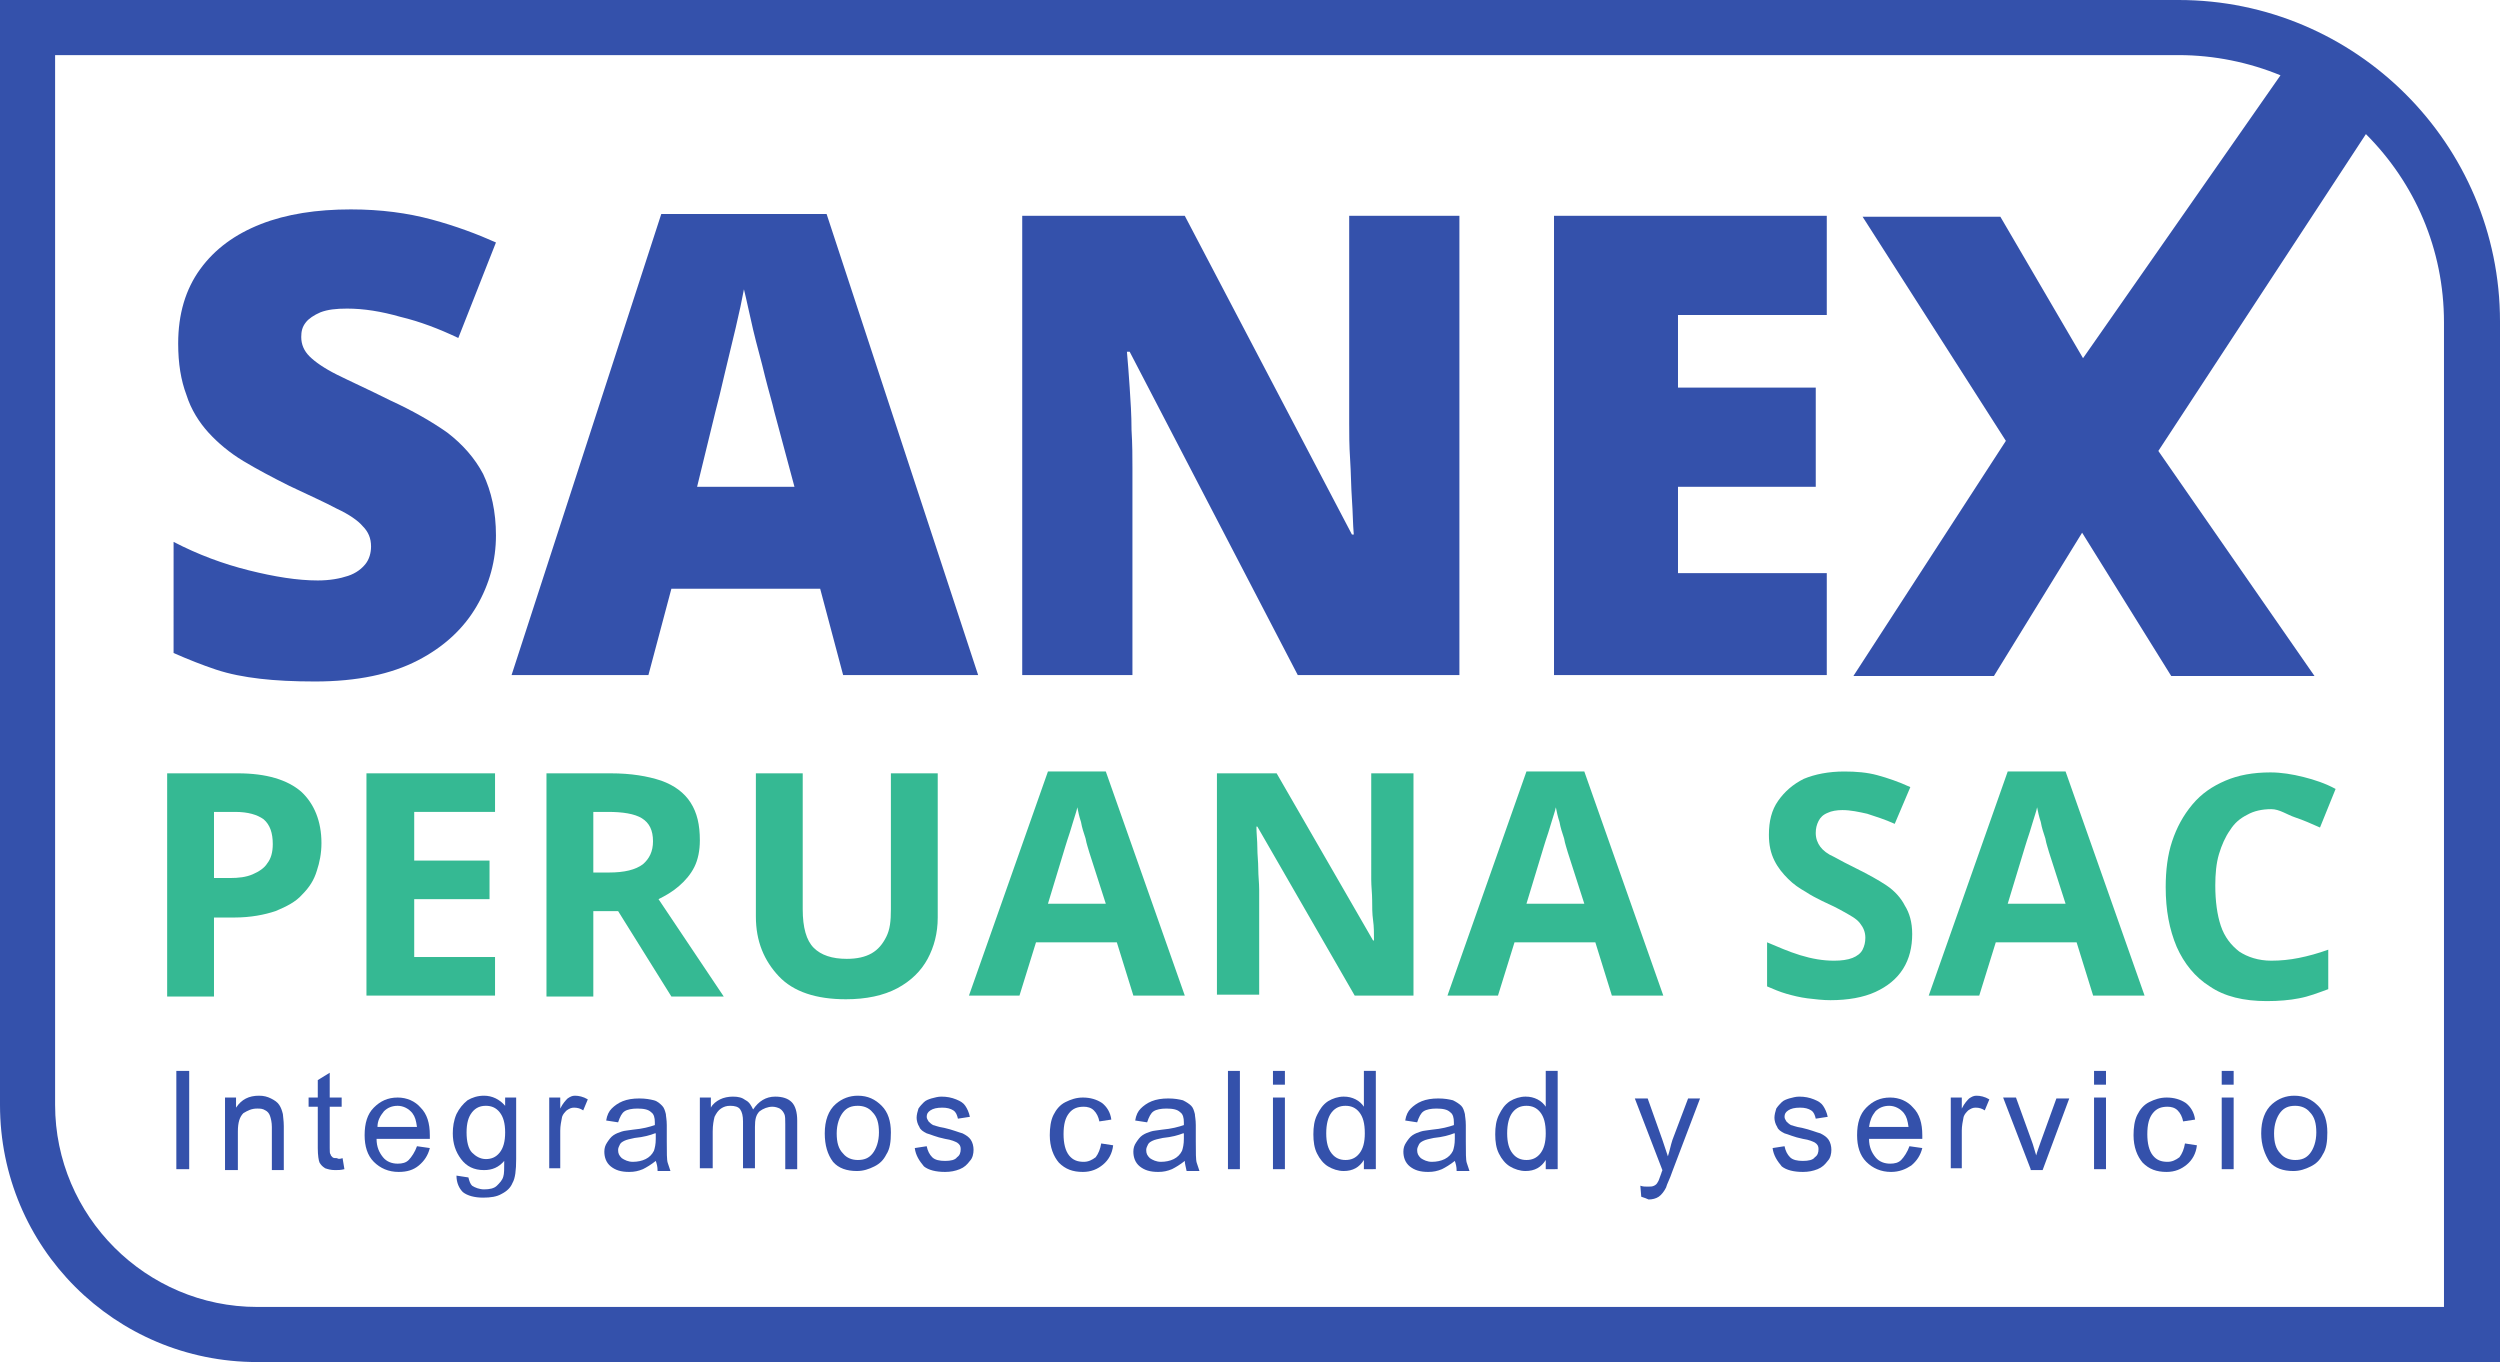 <svg xmlns="http://www.w3.org/2000/svg" xmlns:xlink="http://www.w3.org/1999/xlink" id="Capa_1" x="0px" y="0px" viewBox="0 0 272.2 148.3" style="enable-background:new 0 0 272.2 148.3;" xml:space="preserve"><style type="text/css">	.st0{fill:#3451AB;}	.st1{fill:#35B993;}</style><g>	<path class="st0" d="M19.2,127.3v-10.7h1.4v10.7H19.2z"></path>	<path class="st0" d="M24.5,127.3v-7.8h1.2v1.1c0.6-0.9,1.4-1.3,2.5-1.3c0.5,0,0.9,0.1,1.3,0.3c0.4,0.2,0.7,0.4,0.9,0.7  c0.2,0.3,0.3,0.6,0.4,1c0,0.2,0.1,0.7,0.1,1.3v4.8h-1.3v-4.7c0-0.5-0.1-0.9-0.2-1.2c-0.1-0.3-0.3-0.5-0.5-0.6  c-0.3-0.2-0.6-0.2-0.9-0.2c-0.6,0-1,0.2-1.5,0.5c-0.4,0.4-0.6,1-0.6,2v4.2H24.5z"></path>	<path class="st0" d="M37.3,126.1l0.2,1.2c-0.4,0.1-0.7,0.1-1,0.1c-0.5,0-0.8-0.1-1.1-0.2c-0.3-0.2-0.4-0.3-0.6-0.6  c-0.1-0.2-0.2-0.8-0.2-1.6v-4.5h-1v-1h1v-1.9l1.3-0.8v2.7h1.3v1h-1.3v4.5c0,0.4,0,0.6,0.1,0.7c0,0.1,0.1,0.2,0.2,0.3  s0.3,0.1,0.5,0.1C36.8,126.2,37,126.2,37.3,126.1z"></path>	<path class="st0" d="M45.4,124.8l1.4,0.2c-0.2,0.8-0.6,1.4-1.2,1.9s-1.3,0.7-2.2,0.7c-1.1,0-2-0.4-2.7-1.1c-0.7-0.7-1-1.7-1-2.9  c0-1.3,0.3-2.3,1-3s1.5-1.1,2.6-1.1c1,0,1.9,0.4,2.5,1.1c0.7,0.7,1,1.7,1,3c0,0.1,0,0.2,0,0.4H41c0,0.9,0.3,1.5,0.7,2  c0.4,0.5,1,0.7,1.6,0.7c0.5,0,0.9-0.1,1.2-0.4S45.2,125.4,45.4,124.8z M41.1,122.7h4.3c-0.1-0.7-0.2-1.1-0.5-1.5  c-0.4-0.5-1-0.8-1.6-0.8c-0.6,0-1.1,0.2-1.5,0.6C41.4,121.5,41.1,122,41.1,122.7z"></path>	<path class="st0" d="M49.7,128l1.3,0.2c0.1,0.4,0.2,0.7,0.4,0.9c0.3,0.2,0.8,0.4,1.3,0.4c0.6,0,1.1-0.1,1.4-0.4s0.6-0.6,0.7-1  c0.1-0.3,0.1-0.8,0.1-1.7c-0.6,0.7-1.3,1-2.2,1c-1.1,0-1.9-0.4-2.5-1.2s-0.9-1.7-0.9-2.8c0-0.7,0.1-1.4,0.4-2.1  c0.3-0.6,0.7-1.1,1.2-1.5c0.5-0.3,1.1-0.5,1.8-0.5c0.9,0,1.7,0.4,2.3,1.1v-0.9h1.2v6.7c0,1.2-0.1,2.1-0.4,2.6  c-0.2,0.5-0.6,0.9-1.2,1.2c-0.5,0.3-1.2,0.4-2,0.4c-0.9,0-1.7-0.2-2.2-0.6C50,129.4,49.7,128.8,49.7,128z M50.8,123.3  c0,1,0.2,1.8,0.6,2.2s0.9,0.7,1.5,0.7c0.6,0,1.1-0.2,1.5-0.7c0.4-0.5,0.6-1.2,0.6-2.2c0-1-0.2-1.7-0.6-2.2s-0.9-0.7-1.5-0.7  c-0.6,0-1.1,0.2-1.5,0.7C51,121.6,50.8,122.3,50.8,123.3z"></path>	<path class="st0" d="M59.8,127.3v-7.8H61v1.2c0.3-0.6,0.6-0.9,0.8-1.1c0.3-0.2,0.5-0.3,0.8-0.3c0.4,0,0.9,0.1,1.4,0.4l-0.5,1.2  c-0.3-0.2-0.6-0.3-1-0.3c-0.3,0-0.5,0.1-0.8,0.3c-0.2,0.2-0.4,0.4-0.5,0.7c-0.1,0.5-0.2,1-0.2,1.5v4.1H59.8z"></path>	<path class="st0" d="M71.4,126.4c-0.5,0.4-1,0.7-1.4,0.9c-0.5,0.2-0.9,0.3-1.5,0.3c-0.9,0-1.5-0.2-2-0.6c-0.5-0.4-0.7-1-0.7-1.6  c0-0.4,0.1-0.7,0.3-1c0.2-0.3,0.4-0.6,0.7-0.8c0.3-0.2,0.6-0.3,0.9-0.4c0.3-0.1,0.6-0.1,1.2-0.2c1.1-0.1,1.8-0.3,2.4-0.5  c0-0.2,0-0.3,0-0.3c0-0.5-0.1-0.9-0.4-1.1c-0.3-0.3-0.8-0.4-1.5-0.4c-0.6,0-1.1,0.1-1.4,0.3c-0.3,0.2-0.5,0.6-0.7,1.2l-1.3-0.2  c0.1-0.6,0.3-1,0.6-1.3c0.3-0.3,0.7-0.6,1.2-0.8c0.5-0.2,1.1-0.3,1.8-0.3c0.7,0,1.2,0.1,1.6,0.2s0.7,0.4,0.9,0.6  c0.2,0.2,0.3,0.5,0.4,0.9c0,0.2,0.1,0.6,0.1,1.2v1.8c0,1.2,0,2,0.1,2.3c0.1,0.3,0.2,0.6,0.3,0.9h-1.4  C71.6,127,71.5,126.7,71.4,126.4z M71.3,123.4c-0.5,0.2-1.2,0.4-2.2,0.5c-0.5,0.1-0.9,0.2-1.1,0.3c-0.2,0.1-0.4,0.2-0.5,0.4  c-0.1,0.2-0.2,0.4-0.2,0.6c0,0.4,0.1,0.6,0.4,0.9c0.3,0.2,0.7,0.4,1.2,0.4c0.5,0,1-0.1,1.4-0.3c0.4-0.2,0.7-0.5,0.9-0.9  c0.1-0.3,0.2-0.7,0.2-1.3V123.4z"></path>	<path class="st0" d="M76.2,127.3v-7.8h1.2v1.1c0.2-0.4,0.6-0.7,1-0.9c0.4-0.2,0.9-0.3,1.4-0.3c0.6,0,1,0.1,1.4,0.4  c0.4,0.2,0.6,0.6,0.8,1c0.6-0.9,1.4-1.4,2.4-1.4c0.8,0,1.4,0.2,1.8,0.6c0.4,0.4,0.6,1.1,0.6,2v5.3h-1.3v-4.9c0-0.5,0-0.9-0.1-1.1  c-0.1-0.2-0.2-0.4-0.5-0.6c-0.2-0.1-0.5-0.2-0.8-0.2c-0.5,0-1,0.2-1.4,0.5c-0.4,0.4-0.5,0.9-0.5,1.7v4.5h-1.3v-5.1  c0-0.6-0.1-1-0.3-1.3s-0.6-0.4-1.1-0.4c-0.4,0-0.7,0.1-1,0.3c-0.3,0.2-0.5,0.5-0.7,0.9c-0.1,0.4-0.2,0.9-0.2,1.6v4H76.2z"></path>	<path class="st0" d="M89.8,123.4c0-1.4,0.4-2.5,1.2-3.2c0.7-0.6,1.5-0.9,2.4-0.9c1.1,0,1.9,0.4,2.6,1.1c0.7,0.7,1,1.7,1,2.9  c0,1-0.1,1.8-0.5,2.4c-0.3,0.6-0.7,1-1.3,1.3c-0.6,0.3-1.2,0.5-1.9,0.5c-1.1,0-2-0.3-2.6-1C90.1,125.7,89.8,124.7,89.8,123.4z   M91.1,123.4c0,1,0.2,1.7,0.7,2.2c0.4,0.5,1,0.7,1.6,0.7c0.7,0,1.2-0.2,1.6-0.7c0.4-0.5,0.7-1.3,0.7-2.3c0-1-0.2-1.7-0.7-2.2  c-0.4-0.5-1-0.7-1.6-0.7c-0.7,0-1.2,0.2-1.6,0.7S91.1,122.4,91.1,123.4z"></path>	<path class="st0" d="M99.6,125l1.3-0.2c0.1,0.5,0.3,0.9,0.6,1.2c0.3,0.3,0.8,0.4,1.4,0.4c0.6,0,1.1-0.1,1.3-0.4  c0.3-0.2,0.4-0.5,0.4-0.9c0-0.3-0.1-0.5-0.4-0.7c-0.2-0.1-0.6-0.3-1.3-0.4c-1-0.2-1.6-0.5-2-0.6c-0.4-0.2-0.7-0.4-0.8-0.7  c-0.2-0.3-0.3-0.7-0.3-1c0-0.3,0.1-0.7,0.2-1c0.2-0.3,0.4-0.5,0.6-0.7c0.2-0.2,0.5-0.3,0.8-0.4c0.4-0.1,0.7-0.2,1.1-0.2  c0.6,0,1.1,0.1,1.6,0.3c0.5,0.2,0.8,0.4,1,0.7c0.2,0.3,0.4,0.7,0.5,1.2l-1.3,0.2c-0.1-0.4-0.2-0.7-0.5-0.9  c-0.3-0.2-0.7-0.3-1.2-0.3c-0.6,0-1,0.1-1.3,0.3c-0.3,0.2-0.4,0.4-0.4,0.7c0,0.2,0.1,0.3,0.2,0.5c0.1,0.1,0.3,0.3,0.5,0.4  c0.1,0,0.5,0.2,1.2,0.3c0.9,0.2,1.6,0.5,2,0.6c0.4,0.2,0.7,0.4,0.9,0.7s0.3,0.7,0.3,1.1c0,0.4-0.1,0.9-0.4,1.2  c-0.3,0.4-0.6,0.7-1.1,0.9c-0.5,0.2-1,0.3-1.6,0.3c-1,0-1.8-0.2-2.3-0.6C100.1,126.4,99.7,125.8,99.6,125z"></path>	<path class="st0" d="M119.9,124.5l1.3,0.2c-0.1,0.9-0.5,1.6-1.1,2.1c-0.6,0.5-1.3,0.8-2.2,0.8c-1.1,0-1.9-0.3-2.6-1  c-0.6-0.7-1-1.7-1-3c0-0.8,0.1-1.6,0.4-2.2c0.3-0.6,0.7-1.1,1.3-1.4c0.6-0.3,1.2-0.5,1.9-0.5c0.8,0,1.5,0.2,2.1,0.6  c0.5,0.4,0.9,1,1,1.8l-1.3,0.2c-0.1-0.5-0.3-0.9-0.6-1.2c-0.3-0.3-0.7-0.4-1.1-0.4c-0.7,0-1.2,0.2-1.6,0.7  c-0.4,0.5-0.6,1.2-0.6,2.3c0,1,0.2,1.8,0.6,2.3c0.4,0.5,0.9,0.7,1.6,0.7c0.5,0,0.9-0.2,1.3-0.5  C119.6,125.6,119.8,125.1,119.9,124.5z"></path>	<path class="st0" d="M129,126.4c-0.5,0.4-1,0.7-1.4,0.9c-0.5,0.2-0.9,0.3-1.5,0.3c-0.9,0-1.5-0.2-2-0.6c-0.5-0.4-0.7-1-0.7-1.6  c0-0.4,0.1-0.7,0.3-1c0.2-0.3,0.4-0.6,0.7-0.8c0.3-0.2,0.6-0.3,0.9-0.4c0.3-0.1,0.6-0.1,1.2-0.2c1.1-0.1,1.8-0.3,2.4-0.5  c0-0.2,0-0.3,0-0.3c0-0.5-0.1-0.9-0.4-1.1c-0.3-0.3-0.8-0.4-1.5-0.4c-0.6,0-1.1,0.1-1.4,0.3c-0.3,0.2-0.5,0.6-0.7,1.2l-1.3-0.2  c0.1-0.6,0.3-1,0.6-1.3c0.3-0.3,0.7-0.6,1.2-0.8c0.5-0.2,1.1-0.3,1.8-0.3c0.7,0,1.2,0.1,1.6,0.2c0.4,0.2,0.7,0.4,0.9,0.6  c0.2,0.2,0.3,0.5,0.4,0.9c0,0.2,0.1,0.6,0.1,1.2v1.8c0,1.2,0,2,0.1,2.3c0.1,0.3,0.2,0.6,0.3,0.9h-1.4  C129.1,127,129,126.7,129,126.4z M128.8,123.4c-0.5,0.2-1.2,0.4-2.2,0.5c-0.5,0.1-0.9,0.2-1.1,0.3c-0.2,0.1-0.4,0.2-0.5,0.4  c-0.1,0.2-0.2,0.4-0.2,0.6c0,0.4,0.1,0.6,0.4,0.9c0.3,0.2,0.7,0.4,1.2,0.4c0.5,0,1-0.1,1.4-0.3c0.4-0.2,0.7-0.5,0.9-0.9  c0.1-0.3,0.2-0.7,0.2-1.3V123.4z"></path>	<path class="st0" d="M133.7,127.3v-10.7h1.3v10.7H133.7z"></path>	<path class="st0" d="M138.6,118.1v-1.5h1.3v1.5H138.6z M138.6,127.3v-7.8h1.3v7.8H138.6z"></path>	<path class="st0" d="M148.5,127.3v-1c-0.5,0.8-1.2,1.2-2.2,1.2c-0.6,0-1.2-0.2-1.7-0.5c-0.5-0.3-0.9-0.8-1.2-1.4  c-0.3-0.6-0.4-1.3-0.4-2.1c0-0.8,0.1-1.5,0.4-2.1c0.3-0.6,0.6-1.1,1.2-1.5c0.5-0.3,1.1-0.5,1.7-0.5c0.5,0,0.9,0.1,1.3,0.3  c0.4,0.2,0.7,0.5,0.9,0.8v-3.9h1.3v10.7H148.5z M144.4,123.4c0,1,0.2,1.7,0.6,2.2c0.4,0.5,0.9,0.7,1.5,0.7c0.6,0,1.1-0.2,1.5-0.7  c0.4-0.5,0.6-1.2,0.6-2.2c0-1.1-0.2-1.8-0.6-2.3s-0.9-0.7-1.5-0.7c-0.6,0-1.1,0.2-1.5,0.7C144.6,121.6,144.4,122.4,144.4,123.4z"></path>	<path class="st0" d="M158.4,126.4c-0.5,0.4-1,0.7-1.4,0.9c-0.5,0.2-0.9,0.3-1.5,0.3c-0.9,0-1.5-0.2-2-0.6c-0.5-0.4-0.7-1-0.7-1.6  c0-0.4,0.1-0.7,0.3-1c0.2-0.3,0.4-0.6,0.7-0.8c0.3-0.2,0.6-0.3,0.9-0.4c0.3-0.1,0.6-0.1,1.2-0.2c1.1-0.1,1.8-0.3,2.4-0.5  c0-0.2,0-0.3,0-0.3c0-0.5-0.1-0.9-0.4-1.1c-0.3-0.3-0.8-0.4-1.5-0.4c-0.6,0-1.1,0.1-1.4,0.3c-0.3,0.2-0.5,0.6-0.7,1.2l-1.3-0.2  c0.1-0.6,0.3-1,0.6-1.3c0.3-0.3,0.7-0.6,1.2-0.8c0.5-0.2,1.1-0.3,1.8-0.3c0.7,0,1.2,0.1,1.6,0.2c0.4,0.2,0.7,0.4,0.9,0.6  c0.2,0.2,0.3,0.5,0.4,0.9c0,0.2,0.1,0.6,0.1,1.2v1.8c0,1.2,0,2,0.1,2.3c0.1,0.3,0.2,0.6,0.3,0.9h-1.4  C158.6,127,158.5,126.7,158.4,126.4z M158.3,123.4c-0.5,0.2-1.2,0.4-2.2,0.5c-0.5,0.1-0.9,0.2-1.1,0.3c-0.2,0.1-0.4,0.2-0.5,0.4  c-0.1,0.2-0.2,0.4-0.2,0.6c0,0.4,0.1,0.6,0.4,0.9c0.3,0.2,0.7,0.4,1.2,0.4c0.5,0,1-0.1,1.4-0.3c0.4-0.2,0.7-0.5,0.9-0.9  c0.1-0.3,0.2-0.7,0.2-1.3V123.4z"></path>	<path class="st0" d="M168.3,127.3v-1c-0.5,0.8-1.2,1.2-2.2,1.2c-0.6,0-1.2-0.2-1.7-0.5c-0.5-0.3-0.9-0.8-1.2-1.4  c-0.3-0.6-0.4-1.3-0.4-2.1c0-0.8,0.1-1.5,0.4-2.1c0.3-0.6,0.6-1.1,1.2-1.5c0.5-0.3,1.1-0.5,1.7-0.5c0.5,0,0.9,0.1,1.3,0.3  c0.4,0.2,0.7,0.5,0.9,0.8v-3.9h1.3v10.7H168.3z M164.1,123.4c0,1,0.2,1.7,0.6,2.2c0.4,0.5,0.9,0.7,1.5,0.7c0.6,0,1.1-0.2,1.5-0.7  c0.4-0.5,0.6-1.2,0.6-2.2c0-1.1-0.2-1.8-0.6-2.3s-0.9-0.7-1.5-0.7c-0.6,0-1.1,0.2-1.5,0.7C164.3,121.6,164.1,122.4,164.1,123.4z"></path>	<path class="st0" d="M178.7,130.3l-0.1-1.2c0.3,0.1,0.5,0.1,0.8,0.1c0.3,0,0.5,0,0.7-0.1s0.3-0.2,0.4-0.4c0.1-0.1,0.2-0.5,0.4-1  c0-0.1,0.1-0.2,0.1-0.3l-3-7.8h1.4l1.6,4.5c0.2,0.6,0.4,1.2,0.6,1.8c0.2-0.6,0.3-1.2,0.5-1.8l1.7-4.5h1.3l-3,7.9  c-0.3,0.9-0.6,1.4-0.7,1.8c-0.2,0.4-0.5,0.8-0.8,1c-0.3,0.2-0.7,0.3-1.1,0.3C179.3,130.5,179,130.4,178.7,130.3z"></path>	<path class="st0" d="M193,125l1.3-0.2c0.1,0.5,0.3,0.9,0.6,1.2c0.3,0.3,0.8,0.4,1.4,0.4c0.6,0,1.1-0.1,1.3-0.4  c0.3-0.2,0.4-0.5,0.4-0.9c0-0.3-0.1-0.5-0.4-0.7c-0.2-0.1-0.6-0.3-1.3-0.4c-1-0.2-1.6-0.5-2-0.6c-0.4-0.2-0.7-0.4-0.8-0.7  c-0.2-0.3-0.3-0.7-0.3-1c0-0.3,0.1-0.7,0.2-1c0.2-0.3,0.4-0.5,0.6-0.7c0.2-0.2,0.5-0.3,0.8-0.4c0.4-0.1,0.7-0.2,1.1-0.2  c0.6,0,1.1,0.1,1.6,0.3c0.5,0.2,0.8,0.4,1,0.7c0.2,0.3,0.4,0.7,0.5,1.2l-1.3,0.2c-0.1-0.4-0.2-0.7-0.5-0.9  c-0.3-0.2-0.7-0.3-1.2-0.3c-0.6,0-1,0.1-1.3,0.3c-0.3,0.2-0.4,0.4-0.4,0.7c0,0.2,0.1,0.3,0.2,0.5c0.1,0.1,0.3,0.3,0.5,0.4  c0.1,0,0.5,0.2,1.2,0.3c0.9,0.2,1.6,0.5,2,0.6c0.4,0.2,0.7,0.4,0.9,0.7s0.3,0.7,0.3,1.1c0,0.4-0.1,0.9-0.4,1.2  c-0.3,0.4-0.6,0.7-1.1,0.9c-0.5,0.2-1,0.3-1.6,0.3c-1,0-1.8-0.2-2.3-0.6C193.5,126.4,193.1,125.8,193,125z"></path>	<path class="st0" d="M207.9,124.8l1.4,0.2c-0.2,0.8-0.6,1.4-1.2,1.9c-0.6,0.4-1.3,0.7-2.2,0.7c-1.1,0-2-0.4-2.7-1.1  c-0.7-0.7-1-1.7-1-2.9c0-1.3,0.3-2.3,1-3s1.5-1.1,2.6-1.1c1,0,1.9,0.4,2.5,1.1c0.7,0.7,1,1.7,1,3c0,0.1,0,0.2,0,0.4h-5.8  c0,0.9,0.3,1.5,0.7,2c0.4,0.5,1,0.7,1.6,0.7c0.5,0,0.9-0.1,1.2-0.4S207.7,125.4,207.9,124.8z M203.5,122.7h4.3  c-0.1-0.7-0.2-1.1-0.5-1.5c-0.4-0.5-1-0.8-1.6-0.8c-0.6,0-1.1,0.2-1.5,0.6C203.8,121.5,203.6,122,203.5,122.7z"></path>	<path class="st0" d="M212.4,127.3v-7.8h1.2v1.2c0.3-0.6,0.6-0.9,0.8-1.1c0.3-0.2,0.5-0.3,0.8-0.3c0.4,0,0.9,0.1,1.4,0.4l-0.5,1.2  c-0.3-0.2-0.6-0.3-1-0.3c-0.3,0-0.5,0.1-0.8,0.3c-0.2,0.2-0.4,0.4-0.5,0.7c-0.1,0.5-0.2,1-0.2,1.5v4.1H212.4z"></path>	<path class="st0" d="M221.1,127.3l-3-7.8h1.4l1.7,4.7c0.2,0.5,0.3,1,0.5,1.6c0.1-0.4,0.3-0.9,0.5-1.5l1.7-4.7h1.4l-2.9,7.8H221.1z"></path>	<path class="st0" d="M228,118.1v-1.5h1.3v1.5H228z M228,127.3v-7.8h1.3v7.8H228z"></path>	<path class="st0" d="M237.9,124.5l1.3,0.2c-0.1,0.9-0.5,1.6-1.1,2.1c-0.6,0.5-1.3,0.8-2.2,0.8c-1.1,0-1.9-0.3-2.6-1  c-0.6-0.7-1-1.7-1-3c0-0.8,0.1-1.6,0.4-2.2c0.3-0.6,0.7-1.1,1.3-1.4c0.6-0.3,1.2-0.5,1.9-0.5c0.8,0,1.5,0.2,2.1,0.6  c0.5,0.4,0.9,1,1,1.8l-1.3,0.2c-0.1-0.5-0.3-0.9-0.6-1.2c-0.3-0.3-0.7-0.4-1.1-0.4c-0.7,0-1.2,0.2-1.6,0.7  c-0.4,0.5-0.6,1.2-0.6,2.3c0,1,0.2,1.8,0.6,2.3c0.4,0.5,0.9,0.7,1.6,0.7c0.5,0,0.9-0.2,1.3-0.5  C237.6,125.6,237.8,125.1,237.9,124.5z"></path>	<path class="st0" d="M241.9,118.1v-1.5h1.3v1.5H241.9z M241.9,127.3v-7.8h1.3v7.8H241.9z"></path>	<path class="st0" d="M246.2,123.4c0-1.4,0.4-2.5,1.2-3.2c0.7-0.6,1.5-0.9,2.4-0.9c1.1,0,1.9,0.4,2.6,1.1c0.7,0.7,1,1.7,1,2.9  c0,1-0.1,1.8-0.5,2.4c-0.3,0.6-0.7,1-1.3,1.3c-0.6,0.3-1.2,0.5-1.9,0.5c-1.1,0-2-0.3-2.6-1C246.6,125.7,246.2,124.7,246.2,123.4z   M247.6,123.4c0,1,0.2,1.7,0.7,2.2c0.4,0.5,1,0.7,1.6,0.7c0.7,0,1.2-0.2,1.6-0.7c0.4-0.5,0.7-1.3,0.7-2.3c0-1-0.2-1.7-0.7-2.2  c-0.4-0.5-1-0.7-1.6-0.7c-0.7,0-1.2,0.2-1.6,0.7S247.6,122.4,247.6,123.4z"></path></g><g>	<g>		<path class="st1" d="M25.9,84.2c3.1,0,5.4,0.7,6.9,2c1.4,1.3,2.2,3.2,2.2,5.6c0,1.1-0.2,2.1-0.5,3c-0.3,1-0.8,1.8-1.6,2.6   c-0.7,0.8-1.7,1.3-2.9,1.8c-1.2,0.4-2.7,0.7-4.5,0.7h-2.2v8.6h-5.1V84.2H25.9z M25.6,88.4h-2.3v7.2H25c1,0,1.8-0.1,2.5-0.4   c0.7-0.3,1.3-0.7,1.6-1.2c0.4-0.5,0.6-1.2,0.6-2.1c0-1.2-0.3-2.1-1-2.7C28,88.7,27,88.4,25.6,88.4z"></path>		<path class="st1" d="M53.9,108.4h-14V84.2h14v4.2h-8.8v5.3h8.2v4.2h-8.2v6.3h8.8V108.4z"></path>		<path class="st1" d="M66.5,84.2c2.2,0,4,0.3,5.5,0.8c1.4,0.5,2.5,1.3,3.2,2.4s1,2.4,1,4.1c0,1.1-0.2,2.1-0.6,2.9s-1,1.5-1.7,2.1   c-0.7,0.6-1.4,1-2.2,1.4l7.1,10.6h-5.7l-5.8-9.3h-2.7v9.3h-5.1V84.2H66.5z M66.2,88.4h-1.6v6.6h1.7c1.7,0,2.9-0.3,3.7-0.9   c0.7-0.6,1.1-1.4,1.1-2.5c0-1.2-0.4-2-1.2-2.5C69.1,88.6,67.8,88.4,66.2,88.4z"></path>		<path class="st1" d="M102.1,84.2v15.7c0,1.7-0.4,3.2-1.1,4.5c-0.7,1.3-1.8,2.4-3.3,3.2c-1.5,0.8-3.4,1.2-5.6,1.2   c-3.2,0-5.7-0.8-7.3-2.5s-2.5-3.8-2.5-6.5V84.2h5.1V99c0,2,0.4,3.4,1.2,4.2s2,1.2,3.6,1.2c1.1,0,2-0.2,2.7-0.6   c0.7-0.4,1.2-1,1.6-1.8S97,100.3,97,99V84.2H102.1z"></path>		<path class="st1" d="M123.4,108.4l-1.8-5.8h-8.8l-1.8,5.8h-5.5l8.6-24.4h6.3l8.6,24.4H123.4z M120.4,98.4l-1.8-5.6   c-0.1-0.4-0.3-0.9-0.4-1.5c-0.2-0.6-0.4-1.2-0.5-1.8c-0.2-0.6-0.3-1.1-0.4-1.6c-0.1,0.5-0.3,1-0.5,1.7c-0.2,0.7-0.4,1.3-0.6,1.9   s-0.3,1-0.4,1.3l-1.7,5.6H120.4z"></path>		<path class="st1" d="M154,108.4h-6.5l-10.6-18.4h-0.1c0,0.8,0.1,1.5,0.1,2.3s0.1,1.5,0.1,2.3c0,0.8,0.1,1.5,0.1,2.3v11.4h-4.6   V84.2h6.5l10.5,18.2h0.1c0-0.8,0-1.5-0.1-2.2s-0.1-1.5-0.1-2.2c0-0.7-0.1-1.5-0.1-2.2V84.2h4.6V108.4z"></path>		<path class="st1" d="M175.5,108.4l-1.8-5.8h-8.8l-1.8,5.8h-5.5l8.6-24.4h6.3l8.6,24.4H175.5z M172.5,98.4l-1.8-5.6   c-0.1-0.4-0.3-0.9-0.4-1.5c-0.2-0.6-0.4-1.2-0.5-1.8c-0.2-0.6-0.3-1.1-0.4-1.6c-0.1,0.5-0.3,1-0.5,1.7c-0.2,0.7-0.4,1.3-0.6,1.9   s-0.3,1-0.4,1.3l-1.7,5.6H172.5z"></path>		<path class="st1" d="M208.2,101.7c0,1.4-0.3,2.7-1,3.8s-1.7,1.9-3,2.5c-1.3,0.6-3,0.9-4.9,0.9c-0.8,0-1.7-0.1-2.5-0.2   c-0.8-0.1-1.6-0.3-2.3-0.5c-0.7-0.2-1.4-0.5-2.1-0.8v-4.8c1.2,0.5,2.3,1,3.6,1.4s2.5,0.6,3.7,0.6c0.8,0,1.5-0.1,2-0.3   c0.5-0.2,0.9-0.5,1.1-0.9s0.3-0.8,0.3-1.3c0-0.6-0.2-1.1-0.6-1.6s-1-0.8-1.7-1.2c-0.7-0.4-1.5-0.8-2.4-1.2c-0.6-0.3-1.2-0.6-1.8-1   c-0.7-0.4-1.3-0.8-1.9-1.4s-1.1-1.2-1.5-2c-0.4-0.8-0.6-1.7-0.6-2.8c0-1.5,0.3-2.7,1-3.7s1.6-1.8,2.8-2.4c1.2-0.5,2.7-0.8,4.4-0.8   c1.3,0,2.5,0.1,3.6,0.4c1.1,0.3,2.3,0.7,3.6,1.3l-1.7,4c-1.1-0.5-2.1-0.8-3-1.1c-0.9-0.2-1.8-0.4-2.7-0.4c-0.6,0-1.2,0.1-1.6,0.3   c-0.5,0.2-0.8,0.5-1,0.9c-0.2,0.4-0.3,0.8-0.3,1.3c0,0.6,0.2,1.1,0.5,1.5c0.3,0.4,0.8,0.8,1.5,1.1c0.7,0.4,1.5,0.8,2.5,1.3   c1.2,0.6,2.3,1.2,3.2,1.8c0.9,0.6,1.6,1.4,2,2.2C207.9,99.4,208.2,100.4,208.2,101.7z"></path>		<path class="st1" d="M227.9,108.4l-1.8-5.8h-8.8l-1.8,5.8H210l8.6-24.4h6.3l8.6,24.4H227.9z M224.9,98.4l-1.8-5.6   c-0.1-0.4-0.3-0.9-0.4-1.5c-0.2-0.6-0.4-1.2-0.5-1.8c-0.2-0.6-0.3-1.1-0.4-1.6c-0.1,0.5-0.3,1-0.5,1.7c-0.2,0.7-0.4,1.3-0.6,1.9   s-0.3,1-0.4,1.3l-1.7,5.6H224.9z"></path>		<path class="st1" d="M247.3,88.1c-1,0-1.9,0.2-2.6,0.6c-0.8,0.4-1.4,0.9-1.9,1.7c-0.5,0.7-0.9,1.6-1.2,2.6s-0.4,2.2-0.4,3.4   c0,1.7,0.2,3.2,0.6,4.4c0.4,1.2,1.1,2.1,2,2.8c0.9,0.6,2.1,1,3.5,1c1,0,2-0.1,3-0.3c1-0.2,2.1-0.5,3.2-0.9v4.3   c-1.1,0.4-2.1,0.8-3.2,1c-1,0.2-2.2,0.3-3.5,0.3c-2.5,0-4.6-0.5-6.2-1.6c-1.6-1-2.8-2.5-3.6-4.3c-0.8-1.9-1.2-4-1.2-6.5   c0-1.8,0.2-3.5,0.7-5s1.2-2.8,2.2-4s2.2-2,3.6-2.6s3-0.9,4.9-0.9c1.2,0,2.4,0.2,3.6,0.5c1.2,0.3,2.4,0.7,3.5,1.3l-1.7,4.2   c-0.9-0.4-1.8-0.8-2.7-1.1S248.2,88.1,247.3,88.1z"></path>	</g></g><g>	<g>		<path class="st0" d="M54,58.3c0,2.7-0.7,5.3-2.1,7.7c-1.4,2.4-3.5,4.4-6.4,5.9c-2.9,1.5-6.6,2.3-11.2,2.3c-2.3,0-4.3-0.1-6-0.3   c-1.7-0.2-3.3-0.5-4.8-1c-1.5-0.5-3-1.1-4.6-1.8V59c2.7,1.4,5.4,2.4,8.2,3.1c2.8,0.7,5.3,1.1,7.5,1.1c1.3,0,2.4-0.2,3.3-0.5   c0.9-0.3,1.5-0.8,1.9-1.3s0.6-1.2,0.6-1.9c0-0.9-0.3-1.6-0.9-2.2C39,56.7,38,56,36.7,55.4c-1.3-0.7-3.1-1.5-5.2-2.5   c-1.8-0.9-3.5-1.8-5-2.7c-1.5-0.9-2.8-2-3.8-3.1s-1.9-2.5-2.4-4.1c-0.6-1.6-0.9-3.4-0.9-5.6c0-3.2,0.8-5.9,2.4-8.1   c1.6-2.2,3.8-3.8,6.6-4.9s6.1-1.6,9.8-1.6c3.3,0,6.2,0.4,8.8,1.1c2.6,0.7,5,1.6,7,2.5l-4.1,10.4c-2.1-1-4.2-1.8-6.3-2.3   c-2.1-0.6-4-0.9-5.8-0.9c-1.2,0-2.1,0.1-2.9,0.4c-0.7,0.3-1.3,0.7-1.6,1.1c-0.4,0.5-0.5,1-0.5,1.6c0,0.8,0.3,1.5,0.9,2.1   c0.6,0.6,1.6,1.3,3,2c1.4,0.7,3.4,1.6,5.8,2.8c2.4,1.1,4.5,2.3,6.2,3.5c1.7,1.3,3,2.8,3.9,4.5C53.5,53.5,54,55.7,54,58.3z"></path>		<path class="st0" d="M91.8,73.5l-2.5-9.4H73.1l-2.5,9.4H55.7L72,23.3h18l16.5,50.2H91.8z M86.5,53l-2.2-8.2   c-0.2-0.9-0.6-2.2-1-3.8c-0.4-1.7-0.9-3.4-1.3-5.1s-0.7-3.2-1-4.4c-0.2,1.1-0.5,2.5-0.9,4.2c-0.4,1.7-0.8,3.3-1.2,5s-0.7,3-1,4.1   L75.9,53H86.5z"></path>		<path class="st0" d="M159,73.5h-17.7L123,38.3h-0.3c0.1,1.1,0.2,2.4,0.3,3.9c0.1,1.5,0.2,3,0.2,4.6c0.1,1.6,0.1,3,0.1,4.2v22.5   h-12v-50H129l18.2,34.7h0.2c-0.1-1.1-0.1-2.4-0.2-3.8s-0.1-2.9-0.2-4.4c-0.1-1.5-0.1-2.8-0.1-3.9V23.5h12V73.5z"></path>		<path class="st0" d="M198.9,73.5h-29.7v-50h29.7v10.8h-16.2v7.9h15V53h-15v9.4h16.2V73.5z"></path>		<path class="st0" d="M237.2,0H0v120.3c0,15.5,12.5,28,28,28h244.2V35C272.2,15.7,256.5,0,237.2,0z M266.2,142.3H28   c-12.1,0-22-9.9-22-22V6h231.2c3.9,0,7.7,0.8,11.1,2.2L226.8,39l-9-15.4h-15l15.6,24.4l-16.6,25.6h15.3l9.6-15.6l9.7,15.6h15.6   l-17-24.5l22.6-34.5c5.3,5.3,8.5,12.5,8.5,20.5V142.3z"></path>	</g></g></svg>
